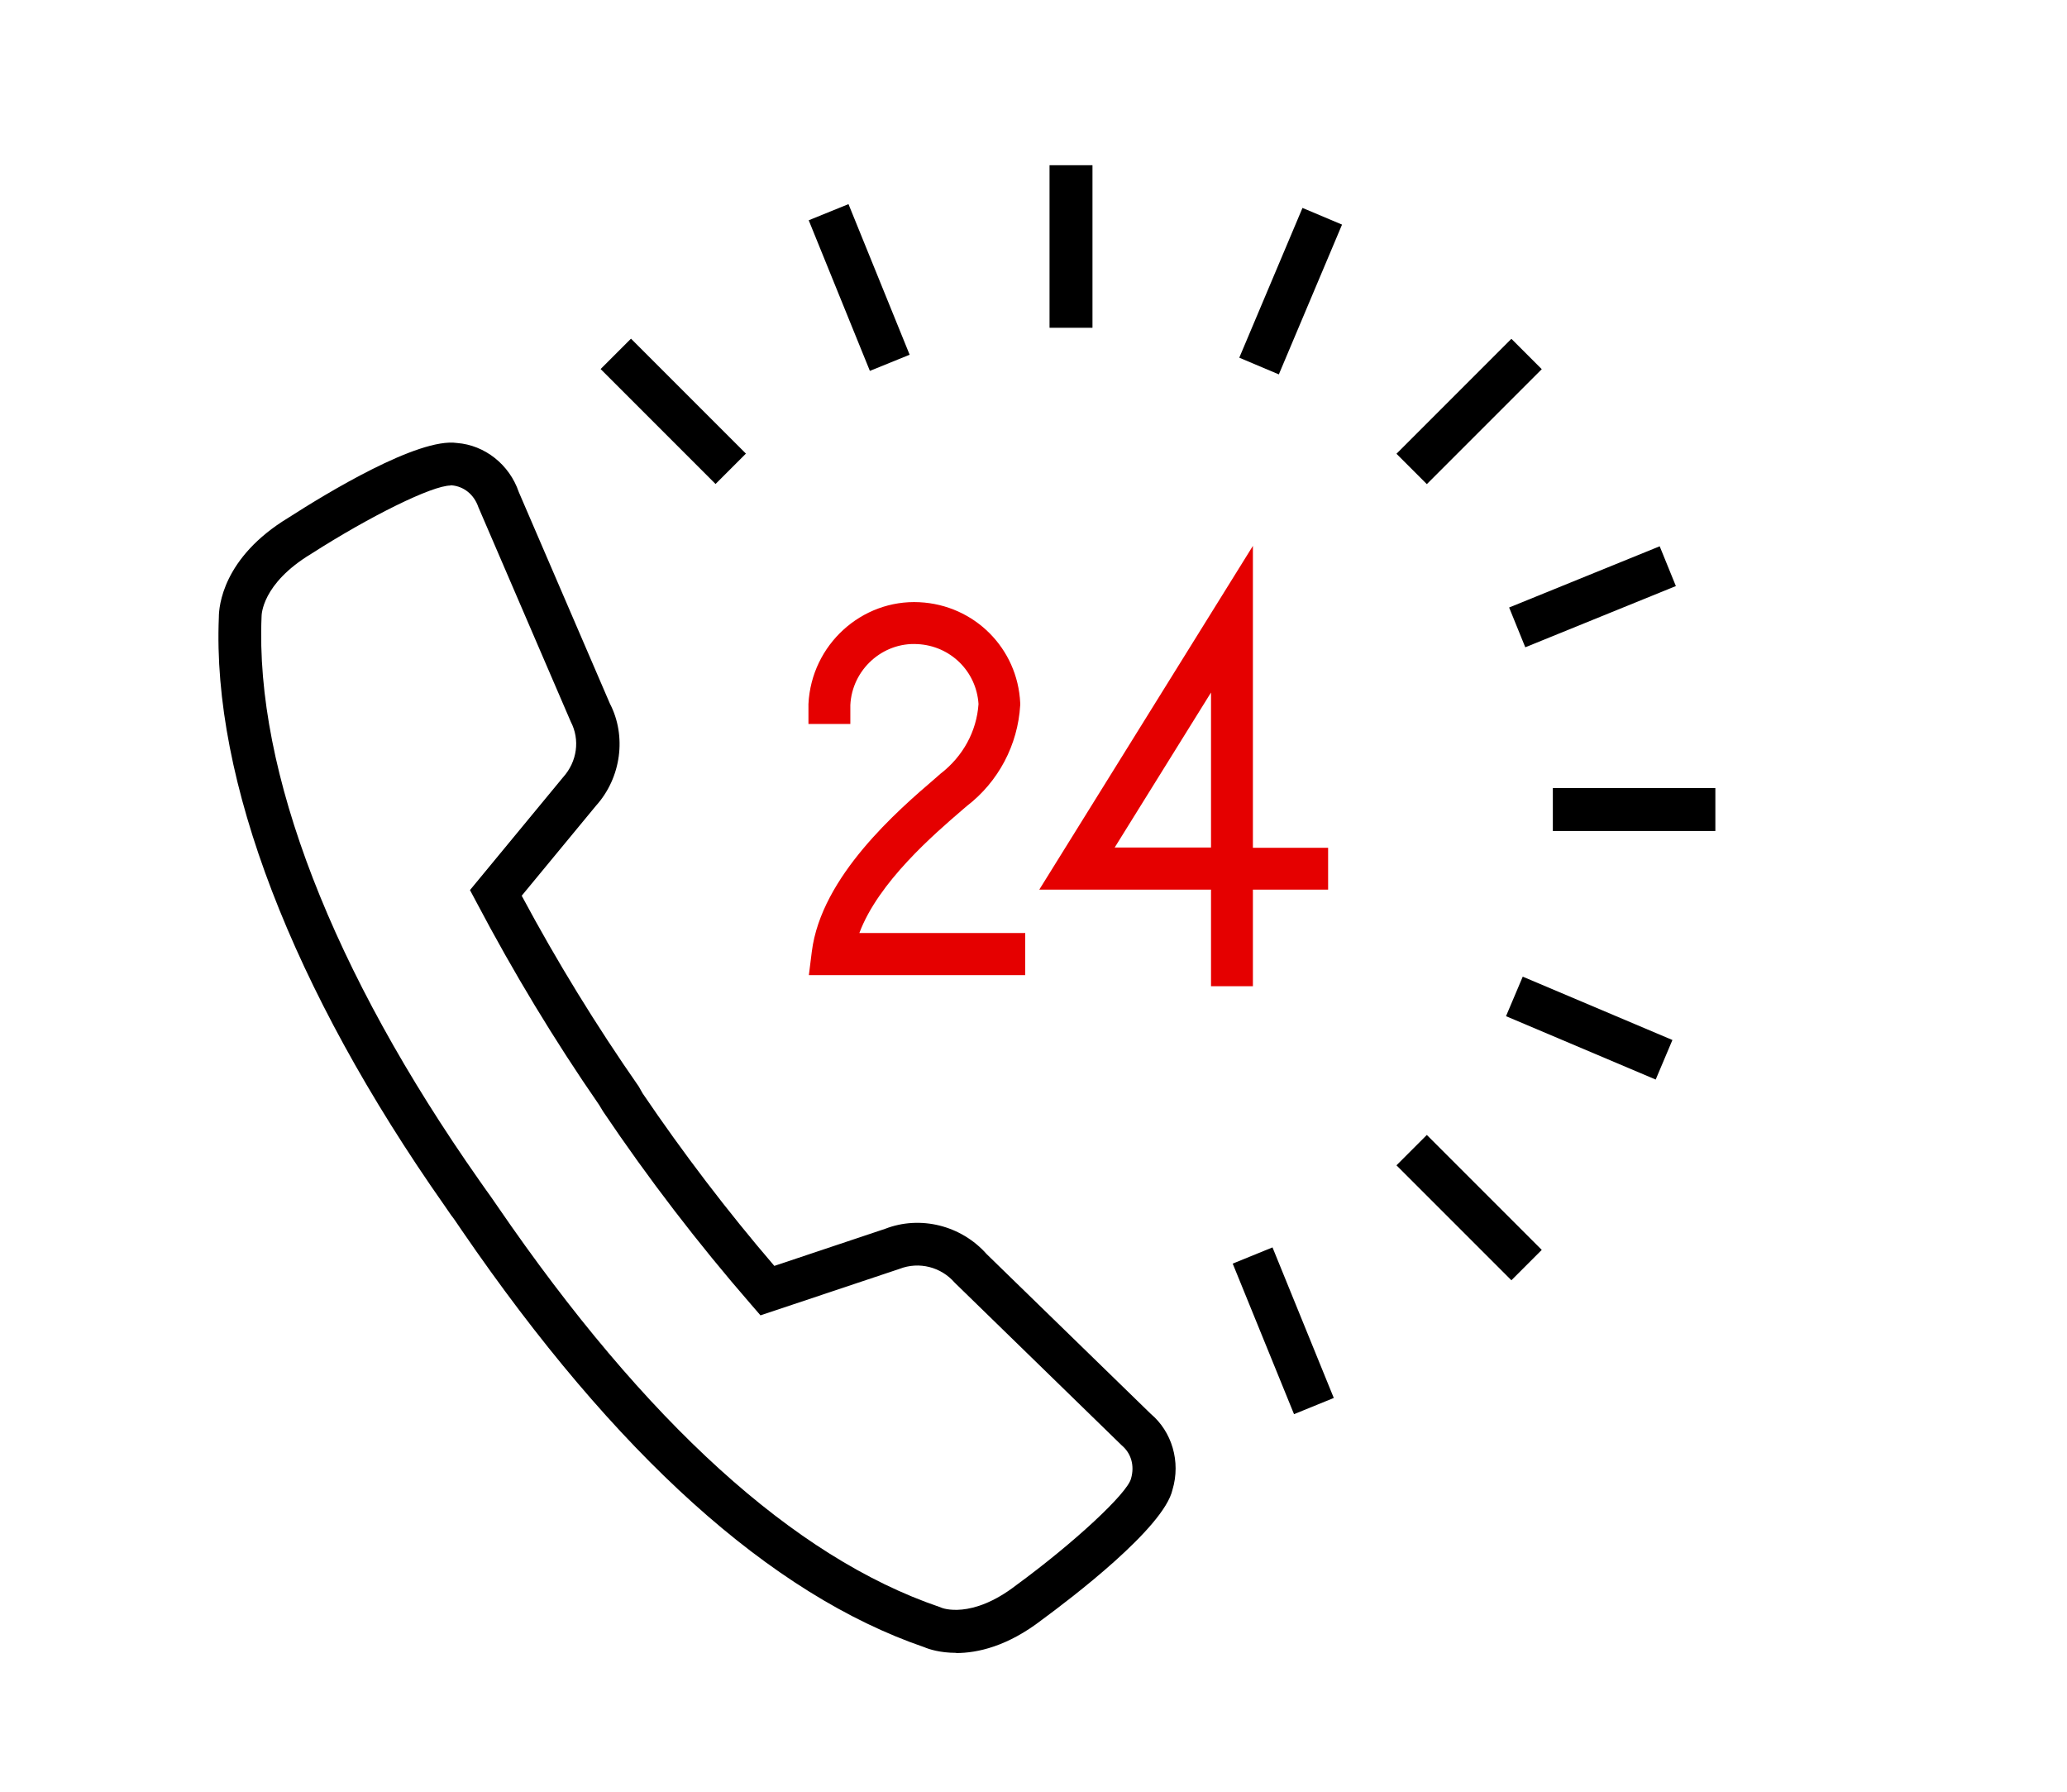 <svg width="75" height="65" viewBox="0 0 75 65" fill="none" xmlns="http://www.w3.org/2000/svg">
<path d="M39.64 5.994H38.082V11.891H39.64V5.994Z" fill="black"/>
<path d="M62.241 28.589H56.344V30.147H62.241V28.589Z" fill="black"/>
<path d="M51.772 41.174L50.67 42.276L54.84 46.446L55.942 45.344L51.772 41.174Z" fill="black"/>
<path d="M22.895 12.286L21.793 13.388L25.963 17.558L27.065 16.456L22.895 12.286Z" fill="black"/>
<path d="M54.84 12.291L50.67 16.462L51.772 17.563L55.942 13.393L54.84 12.291Z" fill="black"/>
<path d="M47.26 7.543L44.967 12.976L46.402 13.582L48.695 8.148L47.26 7.543Z" fill="black"/>
<path d="M60.221 19.818L54.758 22.039L55.344 23.482L60.808 21.261L60.221 19.818Z" fill="black"/>
<path d="M46.172 45.253L44.728 45.841L46.953 51.303L48.396 50.715L46.172 45.253Z" fill="black"/>
<path d="M30.787 7.405L29.344 7.991L31.563 13.455L33.006 12.869L30.787 7.405Z" fill="black"/>
<path d="M55.252 35.431L54.645 36.865L60.076 39.164L60.683 37.729L55.252 35.431Z" fill="black"/>
<path d="M34.693 59.962C34.1 59.962 33.697 59.825 33.538 59.757C27.967 57.849 22.328 52.764 16.764 44.648C16.582 44.382 16.453 44.184 16.369 44.085C16.301 43.986 16.232 43.888 16.134 43.743C10.601 35.87 7.69 28.285 7.941 22.395C7.941 22.015 8.07 20.229 10.472 18.777C11.832 17.903 15.176 15.866 16.582 16.071C17.585 16.147 18.482 16.847 18.824 17.85L22.13 25.526C22.738 26.696 22.548 28.209 21.621 29.235L18.93 32.495C20.207 34.882 21.636 37.207 23.179 39.419L23.316 39.662C24.79 41.836 26.394 43.941 28.096 45.924L32.117 44.579C33.386 44.085 34.875 44.45 35.803 45.499L41.753 51.29C42.521 51.936 42.848 53.023 42.544 54.041C42.232 55.432 38.843 58.001 37.809 58.761C36.562 59.726 35.468 59.969 34.693 59.969V59.962ZM16.346 17.614C15.678 17.614 13.428 18.724 11.292 20.092C9.491 21.179 9.491 22.319 9.491 22.364C9.248 27.988 12.06 35.239 17.403 42.839C17.517 42.998 17.593 43.112 17.638 43.173C17.699 43.249 17.844 43.462 18.049 43.758C23.43 51.609 28.818 56.496 34.07 58.29L34.169 58.328C34.169 58.328 35.24 58.769 36.874 57.507C38.972 55.972 40.91 54.17 41.039 53.639C41.176 53.167 41.039 52.719 40.705 52.438L34.64 46.532C34.146 45.962 33.348 45.757 32.641 46.031L27.594 47.718L27.252 47.323C25.33 45.111 23.521 42.755 21.879 40.316L21.742 40.088C20.116 37.739 18.626 35.269 17.296 32.746L17.053 32.29L20.428 28.201C20.944 27.631 21.051 26.833 20.709 26.18L17.357 18.397C17.198 17.933 16.825 17.645 16.392 17.607C16.377 17.607 16.354 17.607 16.339 17.607L16.346 17.614Z" fill="black"/>
<path d="M45.461 35.778H43.941V32.275H37.709L45.461 19.803V30.755H48.19V32.275H45.461V35.778ZM40.445 30.747H43.941V25.123L40.445 30.747Z" fill="#E50000"/>
<path d="M37.2 35.376H29.349L29.456 34.524C29.798 31.788 32.594 29.387 33.94 28.232L34.122 28.072C34.943 27.441 35.437 26.529 35.505 25.541C35.429 24.355 34.487 23.428 33.294 23.367C32.024 23.291 30.915 24.295 30.854 25.579V26.263H29.334V25.541C29.44 23.383 31.272 21.741 33.362 21.847C35.353 21.946 36.926 23.519 37.018 25.503V25.541V25.579C36.934 27.023 36.227 28.361 35.08 29.242L34.928 29.372C33.886 30.268 31.872 32.001 31.181 33.848H37.2V35.368V35.376Z" fill="#E50000"/>
</svg>
